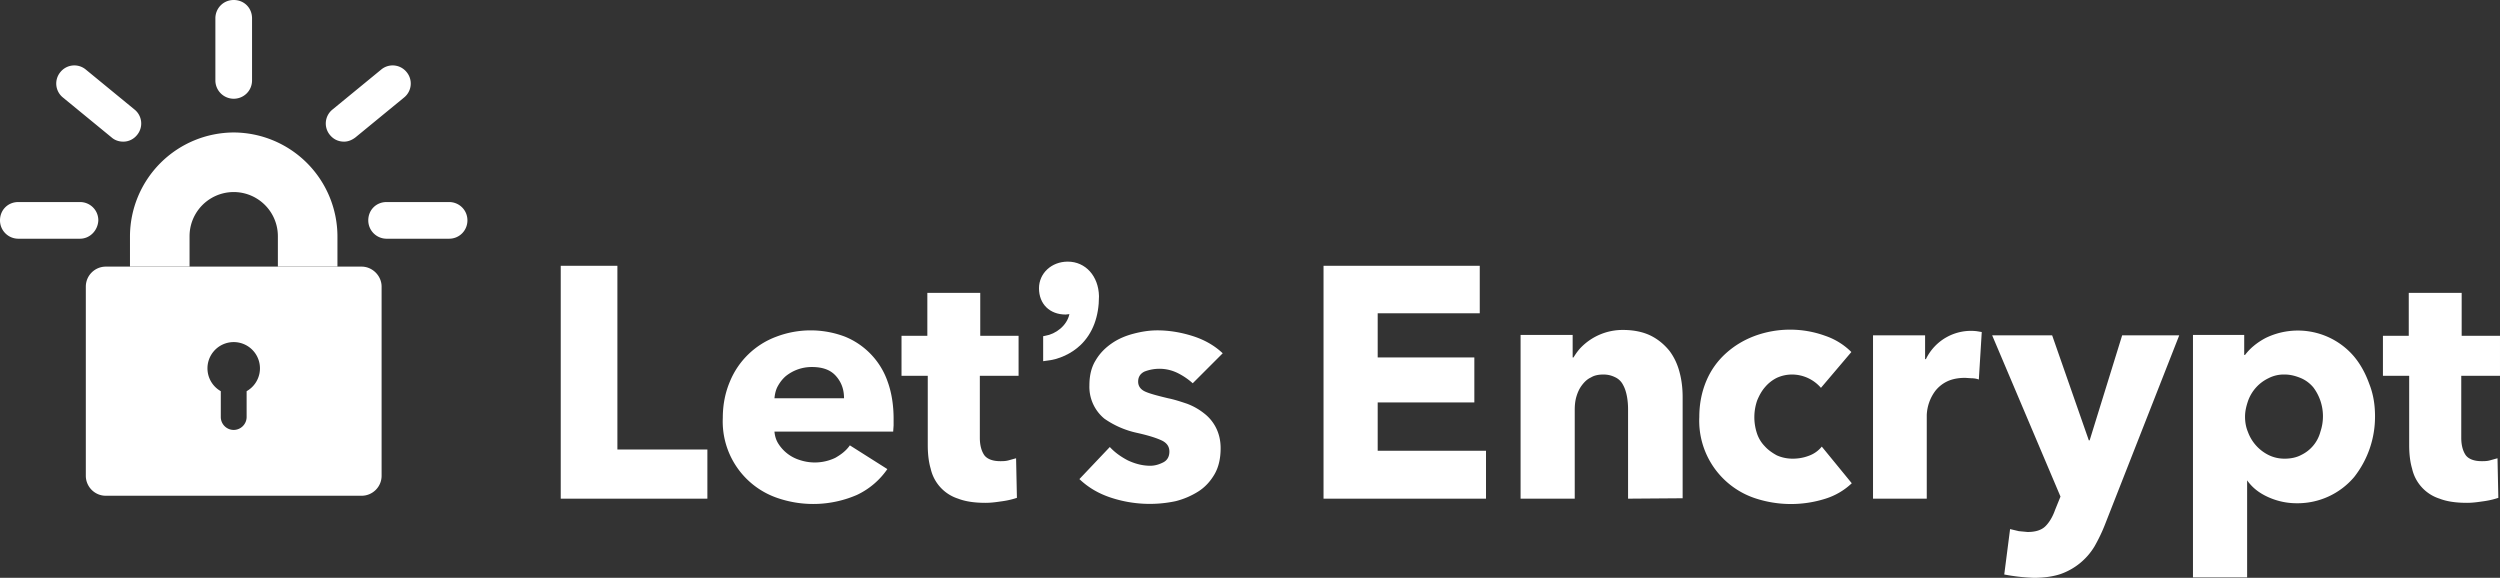 <svg xmlns="http://www.w3.org/2000/svg" xml:space="preserve" id="layer" x="0" y="0" version="1.1" viewBox="0 0 600.1 138.7"><rect x="0" y="0" width="600.1" height="138.7" fill="#333333" stroke="none"/><style id="style1" type="text/css">.st0,.st1{fill:#fff}</style><g id="g1" transform="translate(-20.6 -252.2)"><g id="svg_1"><g id="svg_2"><g id="svg_3"><path id="svg_4" fill="#fff" d="M155.2 371.9V316h13.6v44.1h21.6v11.8z" class="st0"/><path id="svg_5" fill="#fff" d="M235.1 352.7v1.6l-.1 1.5h-28.5c.1 1.1.4 2.1 1 3a9.3 9.3 0 0 0 5 3.8 11.4 11.4 0 0 0 8.6-.5c1.4-.8 2.6-1.7 3.5-3l9 5.7a18.4 18.4 0 0 1-7.3 6.2 26.4 26.4 0 0 1-18.9.8 19.4 19.4 0 0 1-13.3-19.3c0-3.2.6-6.1 1.7-8.7A19.3 19.3 0 0 1 207 333a23.2 23.2 0 0 1 16.4 0 18 18 0 0 1 10.3 10.9c.9 2.5 1.4 5.5 1.4 8.8zm-11.9-4.9c0-2.1-.6-3.8-1.9-5.3-1.3-1.5-3.2-2.2-5.8-2.2a9.9 9.9 0 0 0-6.3 2.2c-.8.7-1.4 1.5-1.9 2.4-.5.9-.7 1.9-.8 2.9z" class="st0"/><path id="svg_6" fill="#fff" d="M255.8 342.3v15c0 1.8.4 3.2 1.1 4.2.7.9 2 1.4 3.8 1.4.6 0 1.3 0 2-.2l1.8-.5.2 9.5c-.9.3-2 .6-3.4.8-1.4.2-2.7.4-4.1.4-2.6 0-4.8-.3-6.6-1a9.8 9.8 0 0 1-6.6-7.2c-.5-1.7-.7-3.6-.7-5.7v-16.6H237v-9.6h6.2v-10.3h12.7v10.3h9.2v9.6h-9.3z" class="st0"/><path id="svg_7" fill="#fff" d="M306.9 344.2a16 16 0 0 0-3.7-2.5 9.9 9.9 0 0 0-7.9-.3c-1 .5-1.5 1.3-1.5 2.4 0 1.1.6 1.9 1.7 2.4s3 1 5.5 1.6c1.5.3 3 .8 4.5 1.3a15 15 0 0 1 4.1 2.3 10 10 0 0 1 2.9 3.5c.7 1.4 1.1 3 1.1 4.9 0 2.5-.5 4.6-1.5 6.3-1 1.7-2.3 3.1-3.9 4.1-1.6 1-3.4 1.8-5.4 2.3a29.8 29.8 0 0 1-15.4-.8c-3.1-1-5.6-2.5-7.7-4.5l7.3-7.7c1.2 1.3 2.6 2.3 4.3 3.2 1.7.8 3.5 1.3 5.4 1.3 1.1 0 2.1-.3 3.1-.8s1.5-1.4 1.5-2.6c0-1.2-.6-2.1-1.9-2.7-1.3-.6-3.2-1.2-5.9-1.8a21.6 21.6 0 0 1-7.8-3.4 9.9 9.9 0 0 1-3.6-8c0-2.4.5-4.4 1.5-6 1-1.7 2.3-3 3.9-4.1 1.6-1.1 3.3-1.8 5.2-2.3 1.9-.5 3.8-.8 5.7-.8 2.9 0 5.8.5 8.6 1.4 2.8.9 5.2 2.3 7.1 4.1z" class="st0"/><path id="svg_8" fill="#fff" d="M338.3 371.9V316h37.5v11.4h-24.5V338h23.2v10.8h-23.2v11.6h26v11.5z" class="st0"/><path id="svg_9" fill="#fff" d="M411.4 371.9v-21.5c0-1.1-.1-2.2-.3-3.2-.2-1-.5-1.9-.9-2.6a4 4 0 0 0-1.8-1.8c-.8-.4-1.7-.7-2.9-.7s-2.2.2-3 .7c-.9.4-1.6 1.1-2.2 1.9-.6.8-1 1.7-1.3 2.7-.3 1-.4 2.1-.4 3.2v21.3h-13v-39.3h12.5v5.4h.2c.5-.8 1.1-1.7 1.9-2.5a14 14 0 0 1 10-4.1c2.6 0 4.9.5 6.7 1.4 1.8.9 3.3 2.2 4.5 3.7 1.1 1.5 1.9 3.2 2.4 5.2.5 1.9.7 3.9.7 5.8v24.3z" class="st0"/><path id="svg_10" fill="#fff" d="M457.7 345.3a9.2 9.2 0 0 0-6.9-3.2c-1.4 0-2.6.3-3.7.8a8.8 8.8 0 0 0-2.8 2.2c-.8.9-1.4 2-1.9 3.2a12.3 12.3 0 0 0-.1 7.8 8 8 0 0 0 1.9 3.2c.8.9 1.8 1.6 2.9 2.2 1.1.5 2.4.8 3.8.8 1.3 0 2.6-.2 3.9-.7a7 7 0 0 0 3.1-2.2l7.2 8.8a16.2 16.2 0 0 1-6.3 3.7 27.4 27.4 0 0 1-16.9-.1 19.6 19.6 0 0 1-13.4-19.5c0-3.2.6-6.1 1.7-8.7 1.1-2.6 2.7-4.8 4.7-6.6 2-1.8 4.3-3.2 7-4.2a24.7 24.7 0 0 1 16.8 0 16.3 16.3 0 0 1 6.3 3.9z" class="st0"/><path id="svg_11" fill="#fff" d="M495.6 343.3a5 5 0 0 0-1.7-.3l-1.6-.1c-1.7 0-3.2.3-4.4.9a8 8 0 0 0-2.8 2.3 10.4 10.4 0 0 0-2 5.7v20.1h-12.9v-39.2h12.5v5.7h.2a12 12 0 0 1 12.2-6.7l1.2.2z" class="st0"/><path id="svg_12" fill="#fff" d="M526 377.8c-.8 2.1-1.7 3.9-2.6 5.5a15.5 15.5 0 0 1-8.2 6.7c-1.8.6-4 .9-6.4.9a45.9 45.9 0 0 1-7.1-.8l1.4-10.9 2.1.5 2.1.2c2 0 3.4-.5 4.3-1.4.9-.9 1.7-2.2 2.3-3.9l1.3-3.2-16.4-38.7h14.4l8.8 25.2h.2l7.8-25.2h13.7z" class="st0"/><path id="svg_13" fill="#fff" d="M590.7 352.1a23.4 23.4 0 0 1-5 14.6 17.8 17.8 0 0 1-13.8 6.3c-2.4 0-4.7-.5-6.9-1.5s-3.8-2.3-5-4v23.3h-13v-58.2h12.3v4.8h.2c1.2-1.6 2.9-3 5-4.1a17.7 17.7 0 0 1 21.1 4.4c1.6 1.9 2.8 4.1 3.7 6.6 1 2.5 1.4 5.1 1.4 7.8zm-12.5 0a11.5 11.5 0 0 0-2.3-6.9 8 8 0 0 0-2.9-2.2c-1.2-.5-2.5-.9-4-.9a8 8 0 0 0-3.9.9 9.6 9.6 0 0 0-4.9 5.5c-.4 1.2-.7 2.4-.7 3.7 0 1.3.2 2.5.7 3.7a10 10 0 0 0 4.9 5.5c1.2.6 2.5.9 3.9.9 1.5 0 2.9-.3 4-.9a8.6 8.6 0 0 0 4.6-5.6c.4-1.2.6-2.4.6-3.7z" class="st0"/><path id="svg_14" fill="#fff" d="M611.4 342.3v15c0 1.8.4 3.2 1.1 4.2.7.9 2 1.4 3.8 1.4.6 0 1.3 0 2-.2l1.8-.5.2 9.5c-.9.3-2 .6-3.4.8-1.4.2-2.7.4-4.1.4-2.6 0-4.8-.3-6.6-1a9.8 9.8 0 0 1-6.6-7.2c-.5-1.7-.7-3.6-.7-5.7v-16.6h-6.3v-9.6h6.2v-10.3h12.7v10.3h9.2v9.6h-9.3z" class="st0"/></g></g><path id="svg_15" fill="#fff" d="M276.9 315c-3.9 0-6.9 2.8-6.9 6.4 0 3.8 2.6 6.3 6.4 6.3l.9-.1c-.6 2.8-3.3 4.8-5.8 5.2l-.5.1v6l.7-.1c3.1-.3 6.1-1.7 8.3-3.8 2.9-2.8 4.4-6.8 4.4-11.7-.1-4.8-3.2-8.3-7.5-8.3z" class="st0"/></g><g id="svg_16"><path id="svg_17" fill="#fff" d="M101.6 316.2H87.3v-7.3a10.6 10.6 0 0 0-21.2 0v7.3H51.8v-7.3A25 25 0 0 1 76.7 284a25 25 0 0 1 24.9 24.9z" class="st1"/></g><path id="svg_18" fill="#fff" d="M107.4 316.2H46a4.8 4.8 0 0 0-4.8 4.8v45.4c0 2.6 2.1 4.8 4.8 4.8h61.4c2.6 0 4.8-2.1 4.8-4.8V321c0-2.6-2.2-4.8-4.8-4.8zm-27.6 29.9v6.2c0 1.7-1.4 3.1-3.1 3.1a3.1 3.1 0 0 1-3.1-3.1v-6.2a6.3 6.3 0 1 1 6.2 0z" class="st0"/><path id="svg_19" fill="#fff" d="M39.8 309.5H25a4.4 4.4 0 0 1-4.4-4.4c0-2.5 1.9-4.4 4.4-4.4h14.8c2.4 0 4.4 1.9 4.4 4.4-.1 2.4-2 4.4-4.4 4.4z" class="st1"/><path id="svg_20" fill="#fff" d="M50.2 286.2c-1 0-2-.3-2.8-1l-11.7-9.6a4.3 4.3 0 0 1-.6-6.1 4.3 4.3 0 0 1 6.1-.6l11.7 9.6a4.3 4.3 0 0 1 .6 6.1c-.8 1-2 1.6-3.3 1.6z" class="st1"/><path id="svg_21" fill="#fff" d="M76.7 275.9a4.4 4.4 0 0 1-4.4-4.4v-14.9c0-2.4 1.9-4.4 4.4-4.4 2.5 0 4.4 1.9 4.4 4.4v14.9c0 2.5-2 4.4-4.4 4.4z" class="st1"/><g id="svg_22"><g id="svg_23"><path id="svg_24" fill="#fff" d="M103.2 286.2c-1.3 0-2.5-.5-3.4-1.6a4.3 4.3 0 0 1 .6-6.1l11.7-9.6a4.3 4.3 0 0 1 6.1.6 4.3 4.3 0 0 1-.6 6.1l-11.7 9.6c-.8.6-1.7 1-2.7 1z" class="st1"/></g></g><path id="svg_25" fill="#fff" d="M128.4 309.5h-15a4.4 4.4 0 0 1-4.4-4.4c0-2.5 1.9-4.4 4.4-4.4h15c2.4 0 4.4 1.9 4.4 4.4 0 2.4-1.9 4.4-4.4 4.4z" class="st1"/></g></svg>